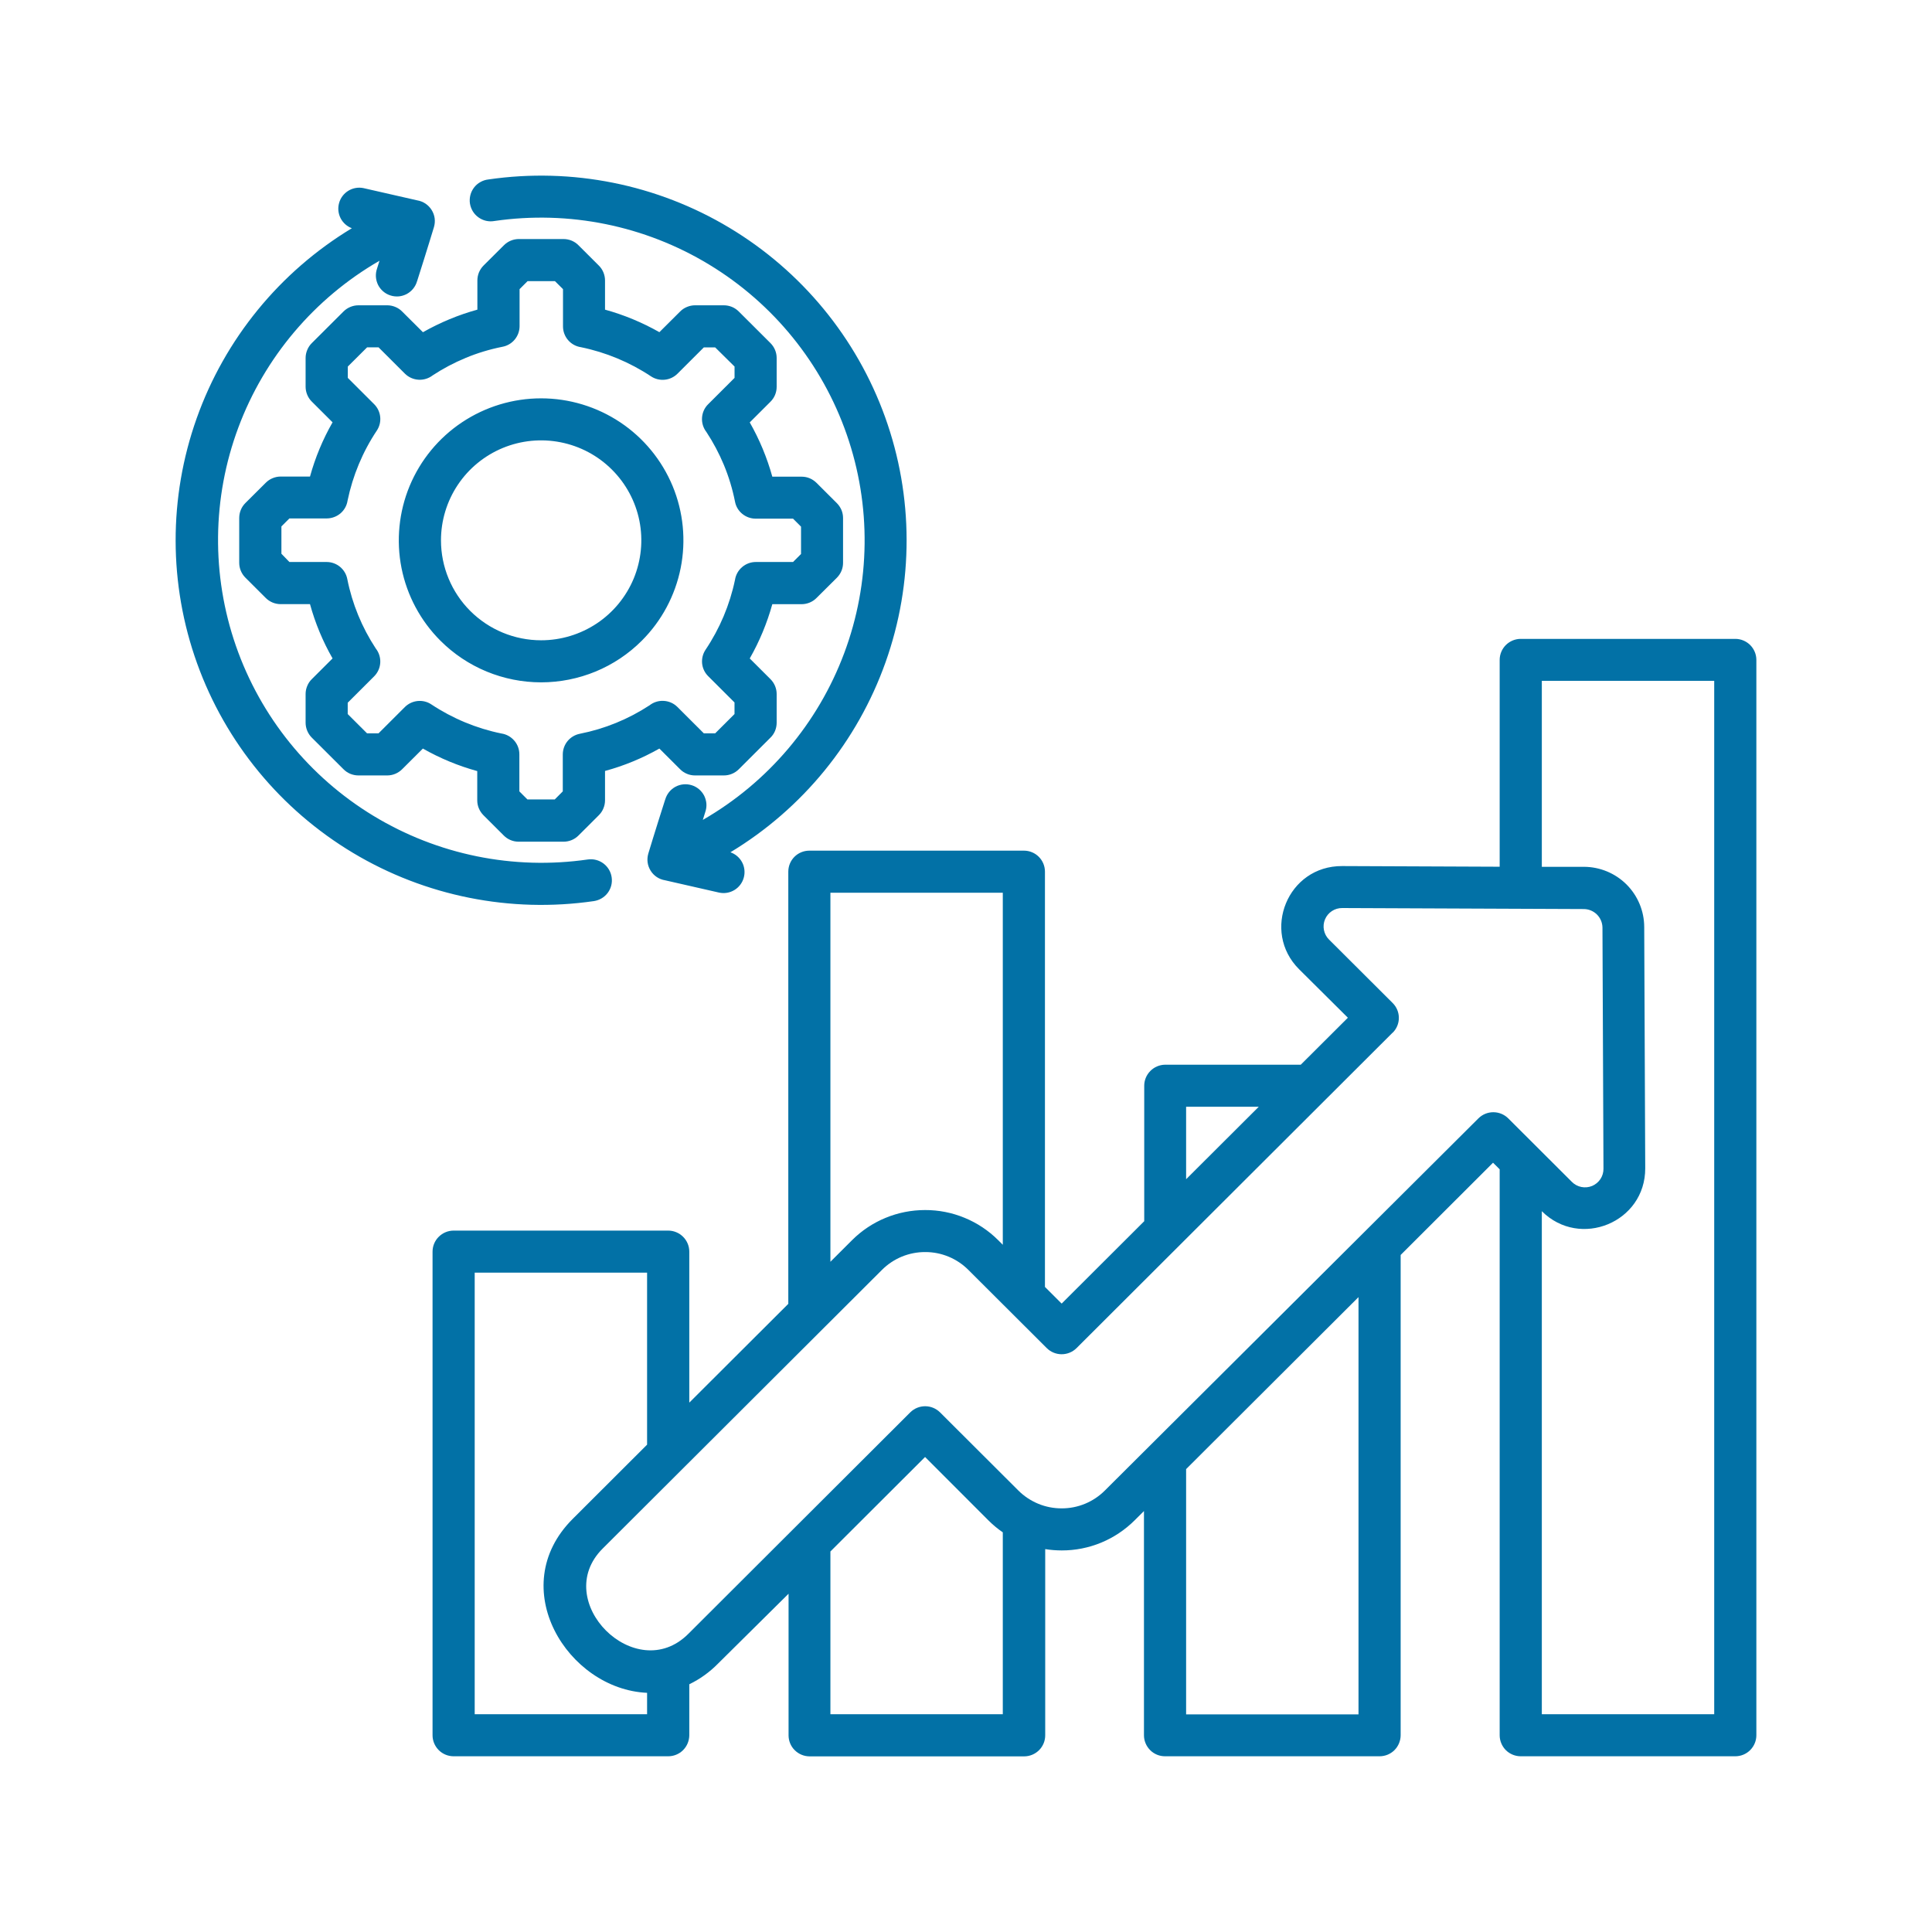 <svg width="44" height="44" viewBox="0 0 44 44" fill="none" xmlns="http://www.w3.org/2000/svg">
<path fill-rule="evenodd" clip-rule="evenodd" d="M18.912 28.736L19.405 28.244C19.623 28.026 19.883 27.853 20.168 27.736C20.453 27.618 20.759 27.558 21.068 27.558C21.377 27.557 21.683 27.617 21.968 27.735C22.253 27.852 22.512 28.024 22.731 28.242L22.838 28.349V20.331H18.912V28.736ZM14.737 38.553C12.926 38.473 11.484 36.148 13.043 34.592L14.737 32.901V28.984H10.811V39.04H14.737V38.553ZM22.838 34.898C22.722 34.818 22.613 34.728 22.514 34.629L21.068 33.182L18.912 35.334V39.04H22.838V34.898ZM30.939 29.541L27.013 33.458V39.044H30.939V29.537V29.541ZM35.114 19.741H36.073C36.437 19.742 36.786 19.887 37.043 20.143C37.3 20.4 37.445 20.748 37.446 21.111L37.469 26.605C37.474 27.84 35.981 28.449 35.114 27.584V39.04H39.04V15.506H35.114V19.741ZM27.013 26.856L28.667 25.206H27.013V26.856ZM24.18 29.687L26.059 27.812V24.73C26.058 24.604 26.108 24.482 26.197 24.392C26.285 24.302 26.406 24.25 26.533 24.248H29.624L30.697 23.178L29.585 22.073C28.723 21.213 29.323 19.718 30.567 19.724L34.154 19.739V15.029C34.154 14.902 34.205 14.78 34.295 14.69C34.385 14.601 34.507 14.55 34.634 14.55H39.52C39.647 14.55 39.769 14.601 39.859 14.69C39.949 14.78 40 14.902 40 15.029V39.519C40 39.646 39.949 39.768 39.859 39.858C39.769 39.948 39.647 39.998 39.52 39.998H34.634C34.507 39.998 34.385 39.948 34.294 39.858C34.205 39.768 34.154 39.646 34.154 39.519V26.63L34.003 26.48L31.899 28.581V39.519C31.898 39.646 31.848 39.768 31.758 39.858C31.668 39.948 31.546 39.998 31.418 39.998H26.533C26.405 39.998 26.283 39.948 26.194 39.858C26.104 39.768 26.053 39.646 26.053 39.519V34.413L25.84 34.625C25.622 34.842 25.363 35.015 25.078 35.133C24.794 35.25 24.488 35.311 24.18 35.31C24.054 35.31 23.928 35.3 23.804 35.28V39.521C23.804 39.648 23.754 39.77 23.664 39.859C23.574 39.949 23.452 40 23.325 40H18.439C18.311 40 18.189 39.949 18.099 39.859C18.009 39.77 17.959 39.648 17.959 39.521V36.296L16.349 37.891C16.16 38.083 15.94 38.241 15.698 38.358V39.519C15.697 39.646 15.647 39.768 15.557 39.858C15.467 39.948 15.345 39.998 15.217 39.998H10.332C10.204 39.998 10.082 39.948 9.992 39.858C9.902 39.768 9.851 39.646 9.851 39.519V28.506C9.851 28.378 9.902 28.256 9.992 28.167C10.082 28.077 10.204 28.026 10.332 28.026H15.217C15.345 28.026 15.467 28.077 15.557 28.167C15.647 28.256 15.698 28.378 15.698 28.506V31.944L17.953 29.694V19.852C17.953 19.725 18.003 19.603 18.093 19.513C18.183 19.423 18.305 19.373 18.433 19.373H23.319C23.446 19.373 23.568 19.423 23.658 19.513C23.748 19.603 23.798 19.725 23.798 19.852V29.309L24.174 29.684L24.18 29.687ZM31.718 23.519C31.808 23.43 31.858 23.308 31.858 23.182C31.858 23.055 31.808 22.934 31.718 22.844L30.268 21.398C30.209 21.34 30.168 21.264 30.152 21.182C30.135 21.1 30.144 21.015 30.176 20.938C30.208 20.861 30.263 20.795 30.333 20.749C30.403 20.703 30.485 20.679 30.569 20.68L36.075 20.703C36.186 20.705 36.291 20.75 36.37 20.828C36.448 20.906 36.493 21.012 36.495 21.122L36.518 26.616C36.519 26.7 36.495 26.782 36.449 26.852C36.403 26.922 36.337 26.976 36.26 27.009C36.182 27.041 36.097 27.049 36.015 27.033C35.932 27.016 35.857 26.976 35.798 26.916L34.348 25.469C34.258 25.38 34.136 25.33 34.009 25.33C33.883 25.33 33.761 25.38 33.671 25.469L25.161 33.947C25.032 34.076 24.878 34.178 24.709 34.248C24.541 34.317 24.36 34.353 24.177 34.352C23.994 34.352 23.813 34.317 23.645 34.247C23.476 34.177 23.322 34.075 23.193 33.946L21.408 32.165C21.318 32.076 21.196 32.026 21.07 32.026C20.943 32.026 20.821 32.076 20.731 32.165L15.674 37.212C14.476 38.406 12.528 36.462 13.725 35.268L20.087 28.92C20.216 28.791 20.37 28.689 20.538 28.619C20.707 28.55 20.888 28.514 21.071 28.515C21.254 28.514 21.435 28.55 21.604 28.62C21.773 28.69 21.926 28.793 22.055 28.922L23.84 30.703C23.93 30.792 24.052 30.842 24.178 30.842C24.305 30.842 24.427 30.792 24.517 30.703L31.715 23.519H31.718ZM10.602 8.153C10.341 8.261 10.091 8.393 9.855 8.548C9.763 8.619 9.648 8.655 9.531 8.648C9.415 8.641 9.305 8.592 9.222 8.51L8.621 7.91H8.361L7.921 8.348V8.606L8.522 9.206C8.6 9.284 8.648 9.387 8.659 9.496C8.67 9.605 8.643 9.715 8.582 9.806C8.259 10.29 8.034 10.831 7.916 11.399C7.899 11.513 7.842 11.616 7.755 11.691C7.668 11.765 7.557 11.806 7.442 11.807H6.591L6.409 11.989V12.611L6.591 12.799H7.438C7.55 12.799 7.657 12.838 7.743 12.908C7.829 12.979 7.888 13.077 7.909 13.186C8.021 13.751 8.242 14.288 8.558 14.769C8.631 14.861 8.667 14.977 8.66 15.094C8.653 15.211 8.603 15.321 8.52 15.404L7.919 16.004V16.262L8.359 16.701H8.621L9.222 16.101C9.3 16.024 9.403 15.976 9.512 15.965C9.622 15.954 9.732 15.981 9.823 16.042C10.308 16.363 10.85 16.589 11.42 16.705C11.534 16.722 11.637 16.78 11.712 16.867C11.787 16.953 11.828 17.064 11.828 17.179V18.023L12.011 18.206H12.635L12.817 18.023V17.18C12.818 17.069 12.856 16.962 12.927 16.876C12.998 16.791 13.097 16.732 13.206 16.711C13.772 16.599 14.31 16.379 14.793 16.063C14.885 15.991 15 15.955 15.117 15.962C15.235 15.969 15.345 16.018 15.428 16.101L16.029 16.701H16.288L16.728 16.262V15.998L16.127 15.398C16.049 15.32 16.001 15.218 15.99 15.109C15.98 14.999 16.007 14.89 16.068 14.798C16.392 14.316 16.62 13.775 16.739 13.206C16.756 13.093 16.814 12.989 16.901 12.915C16.988 12.84 17.099 12.799 17.214 12.799H18.061L18.243 12.617V11.994L18.061 11.812H17.21C17.098 11.812 16.99 11.773 16.904 11.702C16.818 11.632 16.759 11.533 16.739 11.423C16.682 11.136 16.597 10.856 16.485 10.586C16.376 10.325 16.244 10.076 16.089 9.84C16.017 9.748 15.981 9.633 15.988 9.516C15.995 9.399 16.044 9.288 16.128 9.206L16.729 8.606V8.348L16.288 7.912H16.029L15.428 8.512C15.35 8.589 15.247 8.638 15.138 8.648C15.028 8.659 14.918 8.632 14.826 8.571C14.342 8.25 13.8 8.024 13.23 7.907C13.116 7.89 13.013 7.833 12.938 7.746C12.863 7.659 12.822 7.549 12.822 7.434V6.585L12.639 6.403H12.015L11.833 6.585V7.43C11.832 7.542 11.793 7.649 11.721 7.735C11.65 7.82 11.551 7.878 11.441 7.898C11.154 7.955 10.873 8.04 10.602 8.152V8.153ZM9.631 7.565L9.161 7.097C9.117 7.051 9.063 7.015 9.005 6.991C8.946 6.966 8.883 6.953 8.819 6.953H8.163C8.1 6.953 8.037 6.966 7.979 6.99C7.921 7.014 7.868 7.049 7.823 7.094L7.104 7.811C7.058 7.856 7.022 7.909 6.998 7.968C6.973 8.027 6.96 8.09 6.96 8.153V8.808C6.96 8.871 6.973 8.933 6.997 8.991C7.021 9.049 7.056 9.102 7.101 9.146L7.574 9.618C7.351 10.007 7.179 10.422 7.06 10.853H6.392C6.329 10.853 6.267 10.866 6.209 10.89C6.15 10.914 6.098 10.949 6.053 10.994L5.592 11.453C5.546 11.498 5.509 11.552 5.485 11.611C5.46 11.671 5.448 11.734 5.448 11.798V12.817C5.448 12.944 5.499 13.066 5.589 13.156L6.05 13.616C6.095 13.662 6.148 13.697 6.207 13.722C6.265 13.746 6.328 13.759 6.392 13.759H7.06C7.179 14.191 7.351 14.606 7.574 14.995L7.104 15.464C7.058 15.508 7.022 15.561 6.998 15.62C6.973 15.678 6.96 15.741 6.96 15.805V16.46C6.96 16.523 6.973 16.585 6.997 16.643C7.021 16.701 7.056 16.754 7.101 16.799L7.82 17.516C7.865 17.562 7.918 17.598 7.977 17.623C8.036 17.647 8.099 17.66 8.163 17.66H8.819C8.946 17.66 9.068 17.609 9.158 17.519L9.631 17.048C10.021 17.27 10.437 17.442 10.869 17.561V18.227C10.869 18.29 10.881 18.353 10.906 18.411C10.93 18.469 10.966 18.521 11.01 18.566L11.471 19.026C11.516 19.072 11.569 19.108 11.627 19.132C11.686 19.157 11.749 19.169 11.813 19.169H12.835C12.962 19.169 13.084 19.119 13.174 19.029L13.635 18.569C13.681 18.524 13.717 18.471 13.741 18.413C13.766 18.354 13.779 18.291 13.779 18.227V17.558C14.211 17.441 14.627 17.269 15.017 17.048L15.487 17.517C15.532 17.563 15.585 17.599 15.644 17.623C15.702 17.648 15.765 17.66 15.829 17.66H16.485C16.613 17.66 16.735 17.61 16.825 17.52L17.544 16.802C17.59 16.758 17.626 16.705 17.651 16.646C17.675 16.587 17.688 16.524 17.688 16.46V15.806C17.688 15.679 17.637 15.557 17.547 15.467L17.075 14.996C17.297 14.607 17.469 14.191 17.589 13.76H18.256C18.319 13.76 18.382 13.747 18.44 13.723C18.498 13.699 18.551 13.664 18.595 13.619L19.057 13.16C19.102 13.115 19.138 13.062 19.163 13.003C19.188 12.944 19.2 12.881 19.2 12.818V11.798C19.2 11.735 19.188 11.673 19.164 11.615C19.139 11.557 19.104 11.504 19.059 11.459L18.598 10.999C18.553 10.954 18.5 10.918 18.442 10.893C18.383 10.868 18.32 10.856 18.256 10.856H17.589C17.469 10.424 17.297 10.009 17.075 9.62L17.544 9.152C17.59 9.107 17.626 9.054 17.651 8.995C17.675 8.937 17.688 8.874 17.688 8.81V8.153C17.688 8.026 17.637 7.904 17.547 7.814L16.828 7.097C16.783 7.051 16.73 7.015 16.671 6.99C16.612 6.966 16.549 6.953 16.485 6.953H15.829C15.766 6.953 15.704 6.966 15.646 6.99C15.587 7.014 15.534 7.049 15.49 7.094L15.017 7.565C14.627 7.344 14.211 7.171 13.779 7.052V6.386C13.779 6.324 13.766 6.261 13.742 6.203C13.718 6.145 13.683 6.092 13.638 6.048L13.177 5.588C13.133 5.542 13.079 5.506 13.02 5.481C12.961 5.457 12.898 5.444 12.835 5.444H11.813C11.687 5.445 11.566 5.496 11.477 5.585L11.015 6.045C10.97 6.09 10.934 6.143 10.909 6.201C10.885 6.26 10.872 6.323 10.872 6.386V7.052C10.44 7.171 10.024 7.344 9.634 7.565H9.631ZM14.616 14.592C15.069 14.14 15.377 13.563 15.502 12.936C15.627 12.309 15.563 11.659 15.318 11.068C15.072 10.477 14.657 9.972 14.124 9.617C13.591 9.262 12.964 9.072 12.323 9.072C11.682 9.072 11.056 9.262 10.523 9.617C9.99 9.972 9.575 10.477 9.329 11.068C9.084 11.659 9.02 12.309 9.144 12.936C9.269 13.563 9.578 14.14 10.031 14.592C10.332 14.893 10.689 15.131 11.083 15.294C11.476 15.456 11.898 15.54 12.323 15.54C12.749 15.54 13.171 15.456 13.564 15.294C13.958 15.131 14.315 14.893 14.616 14.592ZM12.324 14.582C12.775 14.582 13.216 14.448 13.592 14.198C13.967 13.948 14.259 13.592 14.432 13.177C14.604 12.761 14.65 12.303 14.562 11.861C14.474 11.42 14.256 11.014 13.937 10.696C13.618 10.377 13.212 10.161 12.769 10.073C12.327 9.985 11.868 10.03 11.451 10.202C11.034 10.375 10.678 10.666 10.427 11.041C10.177 11.415 10.043 11.855 10.043 12.305C10.043 12.909 10.283 13.488 10.711 13.915C11.139 14.342 11.719 14.582 12.324 14.582ZM9.498 6.407C9.728 5.687 9.882 5.174 9.883 5.172C9.902 5.107 9.908 5.039 9.899 4.971C9.89 4.904 9.866 4.839 9.83 4.782C9.794 4.724 9.746 4.675 9.69 4.637C9.633 4.599 9.569 4.574 9.502 4.563L8.273 4.283C8.155 4.26 8.033 4.283 7.932 4.345C7.83 4.408 7.755 4.507 7.723 4.622C7.69 4.737 7.702 4.86 7.755 4.966C7.809 5.073 7.901 5.156 8.013 5.198C6.37 6.191 5.121 7.72 4.479 9.527C3.837 11.333 3.84 13.305 4.489 15.109C5.138 16.913 6.393 18.438 8.04 19.424C9.686 20.41 11.625 20.798 13.525 20.522C13.651 20.503 13.765 20.436 13.841 20.334C13.917 20.232 13.949 20.104 13.93 19.979C13.912 19.853 13.844 19.74 13.742 19.664C13.64 19.588 13.512 19.556 13.386 19.574C11.692 19.819 9.966 19.467 8.503 18.579C7.041 17.692 5.934 16.323 5.373 14.71C4.812 13.096 4.831 11.338 5.428 9.737C6.025 8.137 7.162 6.793 8.643 5.938L8.587 6.116C8.566 6.177 8.557 6.241 8.561 6.304C8.565 6.368 8.582 6.43 8.61 6.488C8.639 6.545 8.679 6.596 8.727 6.637C8.776 6.679 8.832 6.71 8.894 6.729C8.955 6.749 9.019 6.755 9.083 6.75C9.146 6.744 9.208 6.725 9.265 6.695C9.321 6.664 9.371 6.623 9.411 6.573C9.451 6.523 9.481 6.466 9.498 6.404V6.407ZM15.15 18.209C15.168 18.147 15.197 18.09 15.237 18.04C15.277 17.99 15.327 17.949 15.383 17.918C15.439 17.888 15.501 17.869 15.565 17.863C15.629 17.857 15.693 17.864 15.754 17.883C15.815 17.902 15.871 17.933 15.92 17.974C15.969 18.016 16.009 18.067 16.038 18.123C16.066 18.181 16.083 18.243 16.088 18.306C16.092 18.37 16.083 18.434 16.062 18.494L16.006 18.673C17.49 17.819 18.629 16.475 19.227 14.873C19.826 13.271 19.846 11.511 19.284 9.896C18.722 8.281 17.614 6.912 16.149 6.025C14.685 5.137 12.957 4.787 11.261 5.033C11.198 5.045 11.133 5.043 11.07 5.029C11.008 5.015 10.949 4.988 10.896 4.95C10.844 4.913 10.8 4.865 10.767 4.811C10.734 4.756 10.712 4.695 10.702 4.631C10.693 4.568 10.697 4.503 10.713 4.441C10.729 4.379 10.758 4.321 10.797 4.27C10.836 4.219 10.885 4.177 10.941 4.146C10.997 4.114 11.059 4.094 11.123 4.087C13.024 3.81 14.962 4.198 16.608 5.185C18.255 6.172 19.509 7.696 20.158 9.5C20.807 11.304 20.811 13.276 20.168 15.082C19.526 16.888 18.278 18.418 16.635 19.41C16.75 19.45 16.846 19.533 16.902 19.64C16.959 19.748 16.971 19.874 16.938 19.991C16.905 20.108 16.829 20.208 16.724 20.271C16.619 20.334 16.495 20.354 16.376 20.328L15.147 20.048C15.079 20.037 15.015 20.012 14.959 19.975C14.902 19.937 14.854 19.888 14.818 19.83C14.782 19.772 14.758 19.708 14.749 19.64C14.74 19.573 14.746 19.505 14.765 19.439C14.765 19.439 14.92 18.923 15.15 18.206V18.209Z" fill="#0271A6"/>
</svg>
